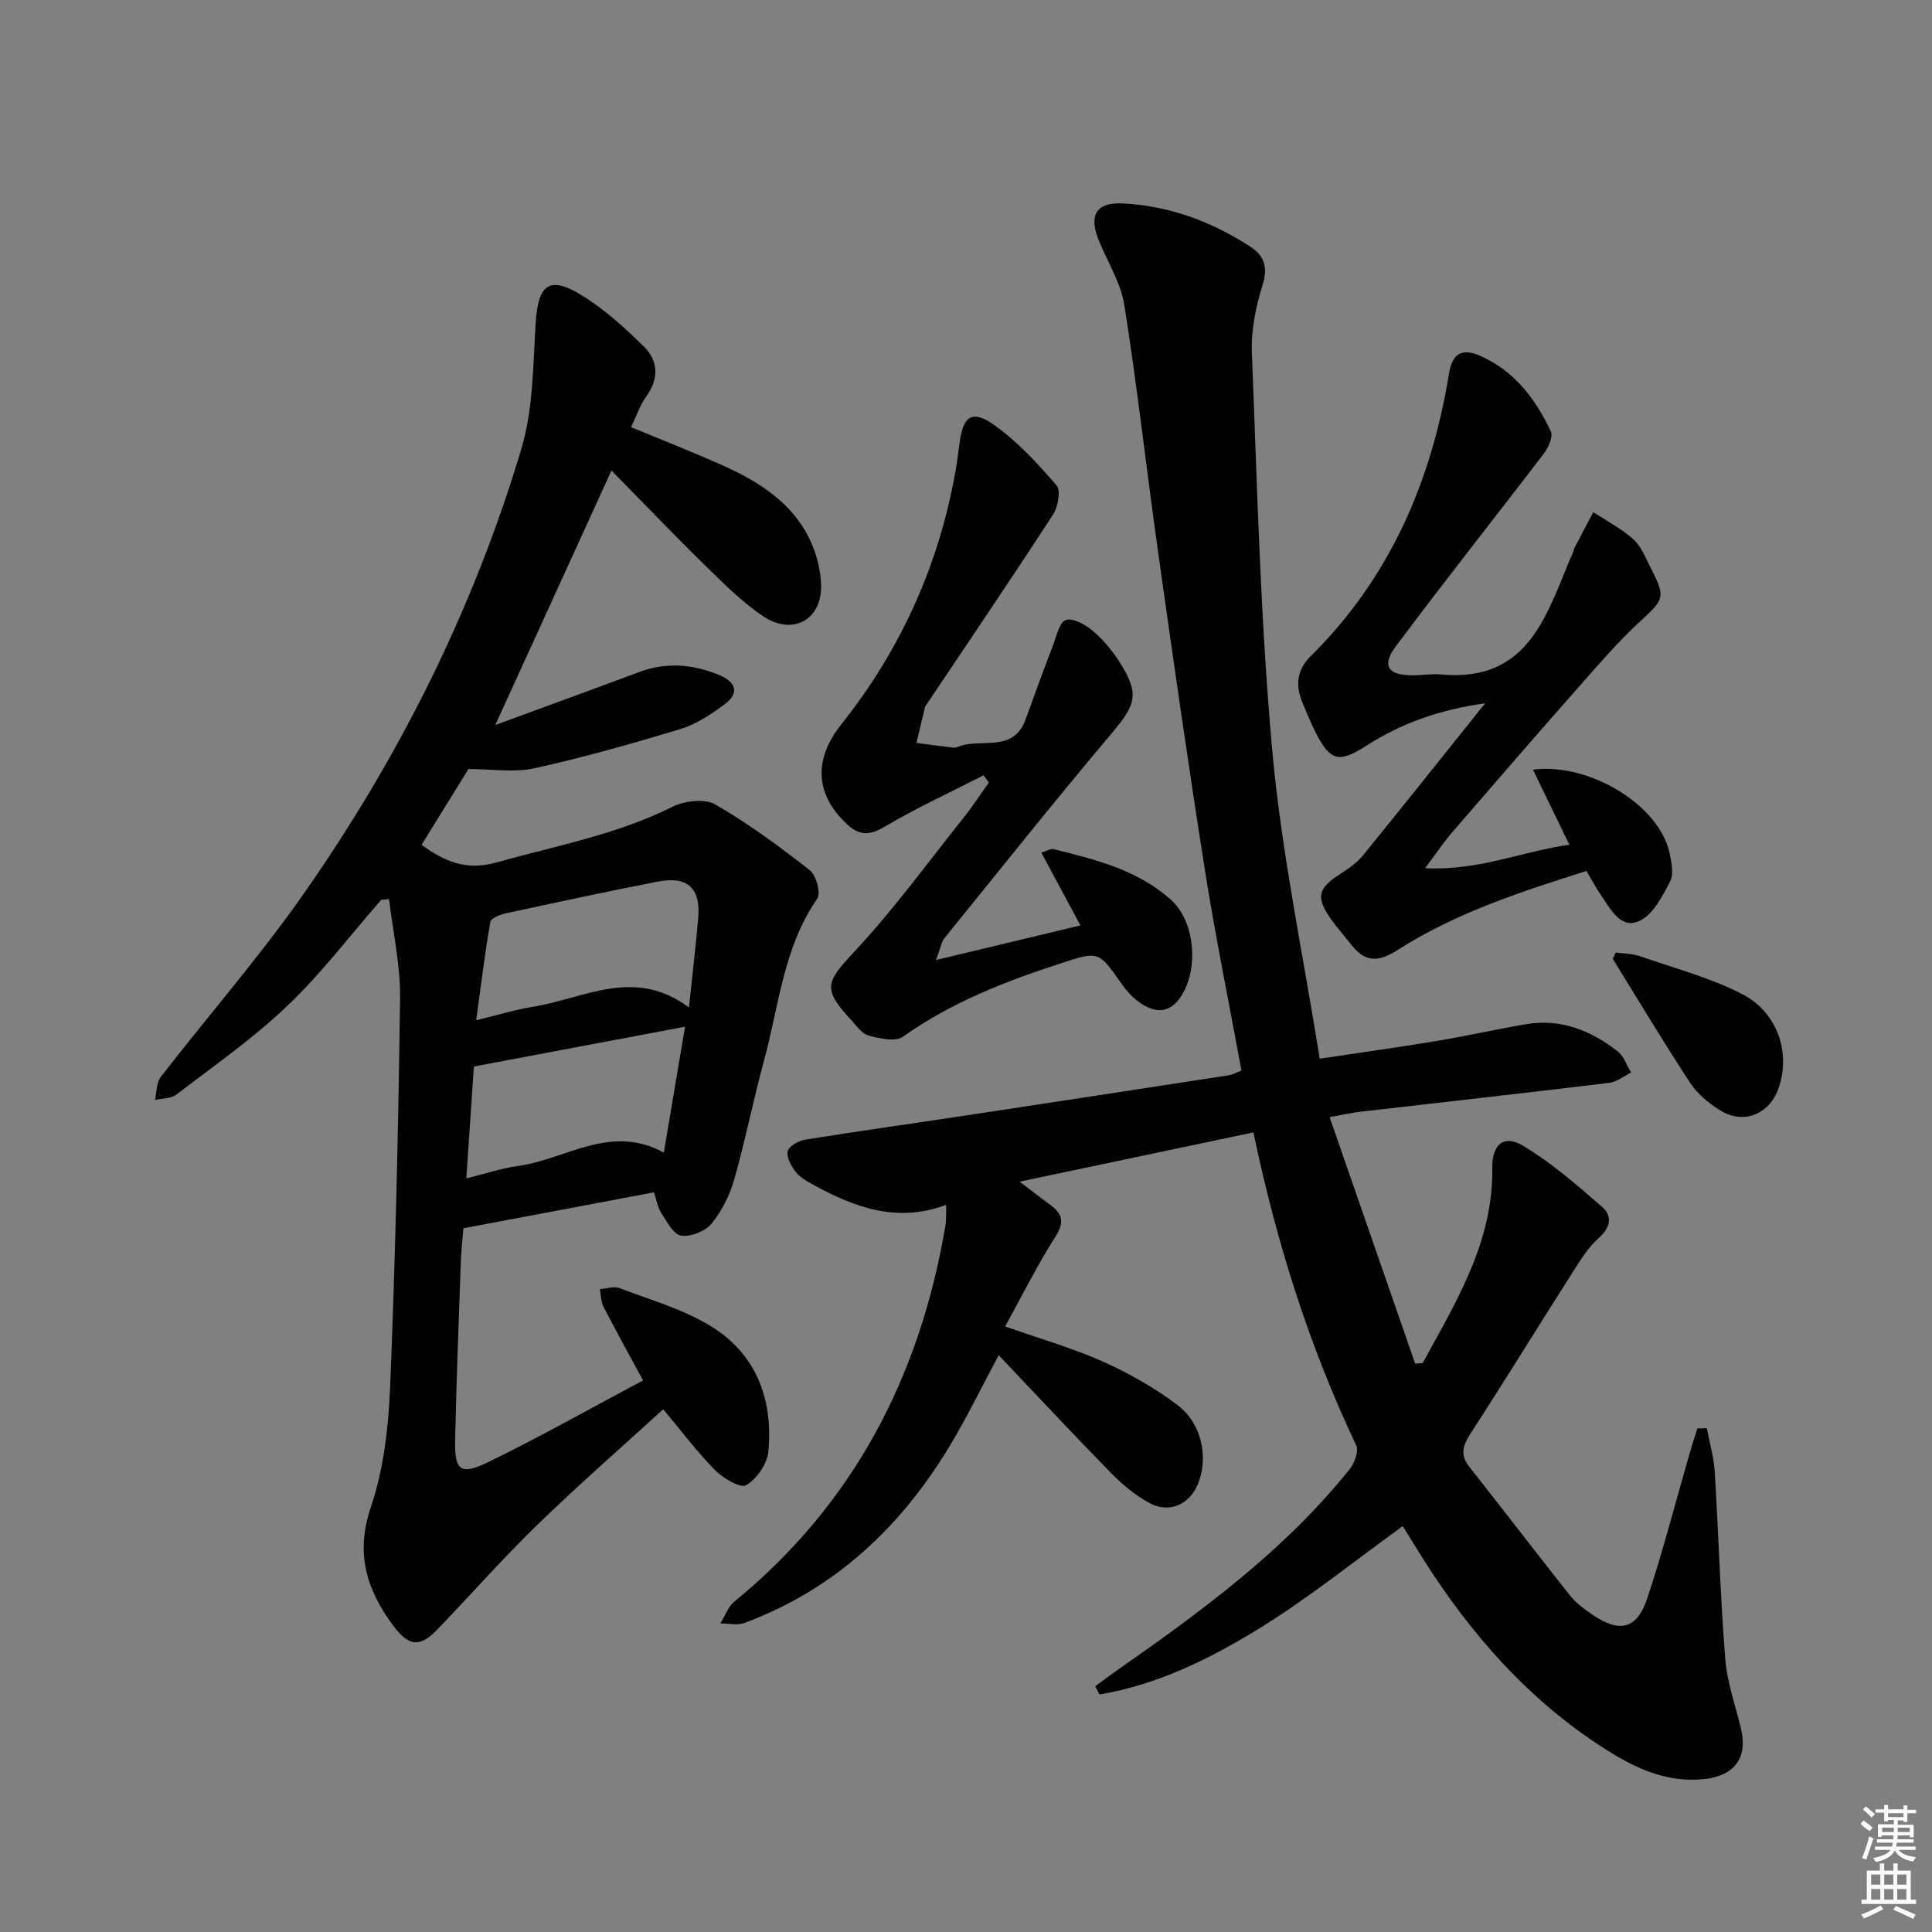 <svg enable-background="new 0 0 400 400" viewBox="0 0 400 400" xmlns="http://www.w3.org/2000/svg"><rect x="0" y="0" width="400" height="400" fill="#808080" stroke="none"/><g fill="#010100"><path d="m275.28 231.29c6.04 17.39 11.88 34.22 17.72 51.05.52-.05 1.04-.1 1.56-.14 6.89-12.68 14.62-25.02 14.4-40.36-.07-4.87 2.37-7.03 6.38-4.62 5.89 3.52 11.17 8.14 16.38 12.68 2.12 1.84 1.76 4.22-.69 6.39-2.07 1.83-3.64 4.31-5.15 6.68-7.15 11.22-14.12 22.56-21.36 33.73-1.63 2.51-2.32 4.45-.29 7.02 7 8.85 13.85 17.83 20.87 26.67 1.22 1.53 2.9 2.76 4.54 3.88 5.72 3.91 9.3 3.07 11.46-3.49 3.27-9.91 5.88-20.05 8.78-30.08.48-1.66 1.02-3.3 1.54-4.95.65-.02 1.31-.03 1.96-.05.56 2.97 1.44 5.92 1.63 8.92.8 12.94 1.16 25.91 2.18 38.83.39 4.9 2.14 9.7 3.28 14.54 1.38 5.91-1.34 9.6-7.39 10.32-7.77.92-14.33-2.12-20.59-6.09-15.77-10-27.8-23.64-37.73-39.27-1.43-2.25-2.79-4.53-4.21-6.78-.17-.26-.5-.42-.18-.16-10.1 7.27-19.65 15.02-30.04 21.38-10.09 6.18-20.86 11.45-32.69 13.44-.29-.57-.59-1.14-.88-1.71 1.49-1.09 2.95-2.21 4.46-3.26 17.49-12.22 34.68-24.8 48.17-41.63 1.02-1.27 1.98-3.77 1.41-4.97-9.73-20.5-16.52-41.96-21.29-64.81-16.08 3.39-31.72 6.69-48.42 10.2 2.62 1.98 4.49 3.43 6.39 4.83 2.6 1.91 2.89 3.68.98 6.66-3.72 5.81-6.79 12.03-10.36 18.49 7.44 2.62 14.11 4.52 20.36 7.32 5.39 2.42 10.67 5.42 15.37 8.99 5.04 3.83 6.39 10.9 4.21 16.25-1.77 4.36-6.02 6.24-10.17 3.94-2.85-1.58-5.49-3.76-7.79-6.11-7.78-7.94-15.37-16.07-23.31-24.44-3.47 6.48-6.5 12.72-10.05 18.64-10.14 16.9-23.84 29.81-42.57 36.79-1.48.55-3.33.09-5.01.11.95-1.52 1.57-3.42 2.88-4.5 24.73-20.25 38.43-46.65 43.71-77.8.11-.65.13-1.33.15-1.99.03-.65.01-1.3.01-2.38-10.18 3.83-19.01.51-27.58-4.2-1.29-.71-2.71-1.49-3.57-2.62-.93-1.22-1.96-3.06-1.65-4.31.26-1.06 2.3-2.16 3.69-2.38 11.15-1.79 22.33-3.35 33.5-5.04 18.05-2.73 36.1-5.5 54.14-8.28.78-.12 1.5-.56 2.61-.98-2.57-14-5.4-27.78-7.59-41.66-3.42-21.63-6.51-43.31-9.57-64.99-2.44-17.25-4.37-34.58-7.08-51.79-.73-4.62-3.46-8.92-5.28-13.37-2.12-5.21-.64-7.99 4.95-7.71 9.62.48 18.51 3.77 26.55 9.05 2.67 1.75 3.55 4.14 2.42 7.75-1.42 4.52-2.43 9.45-2.24 14.16 1.1 27.57 1.75 55.2 4.25 82.66 1.93 21.07 6.37 41.91 9.79 63.45 8.39-1.26 16.23-2.34 24.03-3.64 6.22-1.03 12.38-2.42 18.59-3.49 7.22-1.24 13.48 1.25 19.04 5.59 1.3 1.01 1.9 2.92 2.82 4.41-1.53.74-3 1.95-4.6 2.14-17.15 2.08-34.31 3.99-51.47 5.97-1.76.2-3.51.61-6.36 1.12z"/><path d="m78.93 186.29c-6.44 7.37-12.39 15.24-19.45 21.97-7.06 6.74-15.17 12.39-22.95 18.35-1.12.86-2.95.78-4.45 1.13.37-1.6.28-3.57 1.19-4.75 9.78-12.64 20.33-24.72 29.49-37.78 19.88-28.36 35.28-59.12 45.2-92.35 2.47-8.28 2.39-17.39 2.96-26.16.5-7.77 2.81-9.66 9.39-5.65 4.73 2.89 8.96 6.74 12.95 10.65 3 2.94 3.25 6.62.56 10.34-1.31 1.81-2.03 4.06-3.17 6.4 6.42 2.66 12.42 5.02 18.32 7.62 7.1 3.13 13.81 7.08 17.8 13.94 1.9 3.27 3.14 7.38 3.23 11.15.17 7.23-5.92 10.51-11.99 6.44-4.51-3.03-8.42-7.01-12.34-10.84-6.29-6.15-12.37-12.52-19.07-19.34-8.17 17.91-15.93 34.89-24.06 52.7 10.32-3.8 20.07-7.34 29.79-10.97 5.6-2.09 11.07-1.65 16.48.58 3.56 1.46 4.41 3.75 1.11 6.18-2.77 2.04-5.81 4.06-9.04 5.04-10 3.03-20.09 5.88-30.29 8.13-4.18.92-8.74.15-13.6.15-2.97 4.79-6.27 10.13-9.71 15.69 4.72 3.42 9.15 5.43 15.5 3.65 12.29-3.45 24.88-5.74 36.48-11.54 2.49-1.24 6.66-1.72 8.86-.45 6.86 3.95 13.29 8.71 19.54 13.6 1.33 1.04 2.33 4.77 1.53 5.91-7 10.1-7.91 22.11-10.99 33.42-2.22 8.16-3.86 16.49-6.17 24.63-.93 3.27-2.56 6.58-4.7 9.2-1.3 1.59-4.3 2.78-6.3 2.49-1.58-.23-2.96-2.88-4.11-4.66-.77-1.19-.99-2.74-1.52-4.3-13.04 2.46-25.85 4.87-39.46 7.44-.14 1.85-.45 4.6-.55 7.36-.43 12.14-.89 24.28-1.16 36.42-.14 6.41 1.07 7.46 6.93 4.6 10.73-5.23 21.15-11.12 31.98-16.88-2.89-5.34-5.6-10.22-8.16-15.19-.56-1.08-.54-2.46-.79-3.71 1.36-.09 2.9-.65 4.06-.21 6.33 2.4 13.01 4.31 18.73 7.76 9.57 5.77 13.13 15.23 12.1 26.1-.24 2.54-2.4 5.64-4.59 6.94-1.17.7-4.78-1.43-6.44-3.11-3.72-3.76-6.92-8.05-10.74-12.61-8.73 7.98-17.6 15.71-26.02 23.89-7.16 6.96-13.79 14.46-20.7 21.67-3.68 3.84-5.96 3.56-9.17-.75-5.55-7.45-7.88-14.97-4.63-24.58 2.67-7.89 3.65-16.6 3.99-25 1.08-26.77 1.7-53.56 2.05-80.35.09-6.82-1.48-13.67-2.28-20.5-.56.04-1.09.09-1.62.14zm58.51 52.34c1.57-9.33 2.98-17.73 4.39-26.06-14.85 2.8-29.22 5.51-43.72 8.24-.51 7.58-1.02 15.13-1.56 23.16 3.94-.97 7.26-2.1 10.66-2.56 9.92-1.34 19.13-8.83 30.23-2.78zm5.2-30.04c.74-7.03 1.42-12.79 1.92-18.55.53-6.15-2.22-8.71-8.33-7.52-10.56 2.05-21.07 4.32-31.58 6.59-1.16.25-3.01 1.02-3.14 1.79-1.13 6.55-1.93 13.15-2.92 20.33 4.74-1.14 8.23-2.23 11.81-2.8 10.51-1.68 20.91-8.31 32.24.16z"/><path d="m295.05 179.75c11.12.56 19.97-3.46 29.87-4.86-2.64-5.45-5.05-10.41-7.54-15.55 11.88-1.48 26.24 7.5 28.29 17.3.4 1.92.91 4.33.11 5.86-1.59 3.05-3.5 6.81-6.3 8.14-3.88 1.86-5.96-2.34-7.93-5.18-1.04-1.5-1.88-3.12-3.09-5.14-13.54 4.3-27.09 8.67-39.14 16.39-4.18 2.68-6.82 2.4-9.64-1.22-1.33-1.71-2.78-3.32-4.03-5.08-3.3-4.65-2.85-6.5 1.93-9.54 1.67-1.06 3.38-2.26 4.61-3.77 8.27-10.16 16.42-20.41 25.3-31.5-9.58 1.37-17.39 4.16-24.56 8.77-5.76 3.71-7.54 3.24-10.65-2.92-.97-1.93-1.75-3.95-2.6-5.94-1.52-3.55-1.19-6.81 1.63-9.6 16.36-16.16 25.02-36.11 28.68-58.48.67-4.12 2.53-5.5 6.49-3.75 7.1 3.14 11.43 8.93 14.6 15.63.52 1.09-.51 3.37-1.46 4.61-10.15 13.31-20.58 26.42-30.59 39.84-3.04 4.07-1.71 5.99 3.27 6.06 1.99.03 4.01-.37 5.98-.18 18.71 1.74 22.03-13.05 27.5-25.53.07-.15.03-.35.1-.49 1.32-2.53 2.66-5.06 3.99-7.59 2.81 1.86 5.89 3.43 8.35 5.67 1.64 1.49 2.51 3.88 3.57 5.94 3.14 6.08 2.73 6.46-2.24 11.03-4.63 4.27-8.76 9.1-12.94 13.84-8.7 9.85-17.3 19.79-25.89 29.74-1.7 1.95-3.14 4.12-5.67 7.5z"/><path d="m203.64 160.52c-6.87 3.52-13.91 6.75-20.54 10.67-3.22 1.91-5.35 1.75-7.87-.66-6.66-6.33-6.63-13.54-1.07-20.53 12.4-15.59 20.39-33.32 23.76-53.03.31-1.8.52-3.61.77-5.42.73-5.38 2.57-6.77 7.01-3.65 4.91 3.44 9.1 8.03 13.05 12.6.92 1.06.29 4.47-.75 6.06-8.59 13.23-17.45 26.28-26.23 39.39-.09.14-.22.27-.26.42-.6 2.48-1.18 4.96-1.77 7.44 2.53.33 5.05.67 7.58.98.32.04.69-.02.98-.15 4.66-1.98 11.49 1.43 14.06-5.74 1.82-5.1 3.7-10.19 5.64-15.24.73-1.91 1.33-4.83 2.67-5.29 1.46-.5 4.03.94 5.55 2.22 2.13 1.79 4.01 4.03 5.51 6.38 4.25 6.68 3.51 8.83-1.53 14.81-11.79 13.98-23.19 28.29-34.7 42.5-.56.69-.68 1.73-1.71 4.48 10.56-2.53 19.84-4.75 29.9-7.16-2.79-5.19-5.32-9.92-8.09-15.07 1.13-.34 1.92-.88 2.55-.72 8.71 2.15 17.49 4.33 24.36 10.56 4.53 4.11 5.59 12.78 2.79 18.53-2.26 4.63-5.54 5.51-9.68 2.42-1.31-.98-2.46-2.27-3.4-3.62-4.84-6.93-4.76-6.8-12.9-4.15-11.42 3.71-22.46 8.06-32.38 15.09-1.57 1.11-4.83.37-7.12-.25-1.42-.38-2.53-2.07-3.66-3.29-5.94-6.39-5.15-7.77.75-14.09 8.12-8.71 15.17-18.42 22.62-27.75 1.85-2.32 3.47-4.82 5.2-7.23-.38-.51-.74-1.01-1.09-1.51z"/><path d="m334.51 197.21c1.64.23 3.38.2 4.92.73 7.15 2.48 14.59 4.45 21.27 7.88 7.46 3.83 10.12 12.39 7.47 19.64-1.94 5.3-7.24 7.41-12.03 4.43-2.34-1.46-4.69-3.38-6.18-5.65-5.54-8.44-10.73-17.12-16.04-25.7.2-.44.4-.89.59-1.33z"/></g><path d="m385.2 377.6.6-.7c.6.4 1.3.9 1.9 1.5l-.6.7c-.8-.5-1.4-1-1.9-1.5zm.3 7.1c.6-1.4 1.1-2.9 1.5-4.5.3.1.6.3.9.4-.5 1.4-1 2.9-1.5 4.4zm.2-10.1.6-.6c.7.5 1.3 1.1 1.9 1.6l-.7.7c-.6-.6-1.2-1.2-1.8-1.7zm8.4-.8h.8v.9h1.8v.7h-1.8v1.8h-.8v-.3h-1.2v.9h3.3v2.6h-.8v-.4h-2.5c0 .3 0 .6-.1.8h3.4v.7h-3.5c0 .3-.1.6-.1.8h4v.7h-3.5c.7.9 1.9 1.3 3.6 1.5-.2.2-.4.5-.6.9-1.9-.3-3.2-1.1-3.8-2.3-.5 1.1-1.8 2-3.9 2.4-.2-.3-.4-.5-.6-.8 1.9-.4 3.1-.9 3.6-1.7h-3.2v-.7h3.5c.1-.2.1-.5.2-.8h-3.3v-.7h3.4c0-.2 0-.5 0-.8h-2.4v.3h-.8v-2.6h3.3v-.9h-1.2v.3h-.8v-1.8h-1.8v-.7h1.8v-.9h.8v.9h3.2zm-4.4 5.5h2.4c0-.3 0-.6 0-.9h-2.4zm1.2-3.1h3.2v-.8h-3.2zm4.4 2.2h-2.4v.9h2.5v-.9z" fill="#fbfcfa"/><path d="m389.2 385.8h.9v1.5h1.9v-1.5h.9v1.5h2.7v6h1.1v.9h-11.3v-.9h1.1v-6h2.7zm.2 8.7.5.8c-1.2.6-2.5 1.3-4 1.9-.2-.3-.3-.6-.6-.8 1.6-.6 3-1.3 4.1-1.9zm-2-4.3h1.9v-2.1h-1.9zm0 3.1h1.9v-2.2h-1.9zm2.7-3.1h1.9v-2.1h-1.9zm0 3.1h1.9v-2.2h-1.9zm2.4 1.3c1.4.6 2.7 1.2 4.1 1.8l-.5.9c-1.5-.7-2.8-1.4-4.1-1.9zm2.2-6.5h-1.9v2.1h1.9zm-1.9 5.2h1.9v-2.2h-1.9z" fill="#fbfcfa"/></svg>